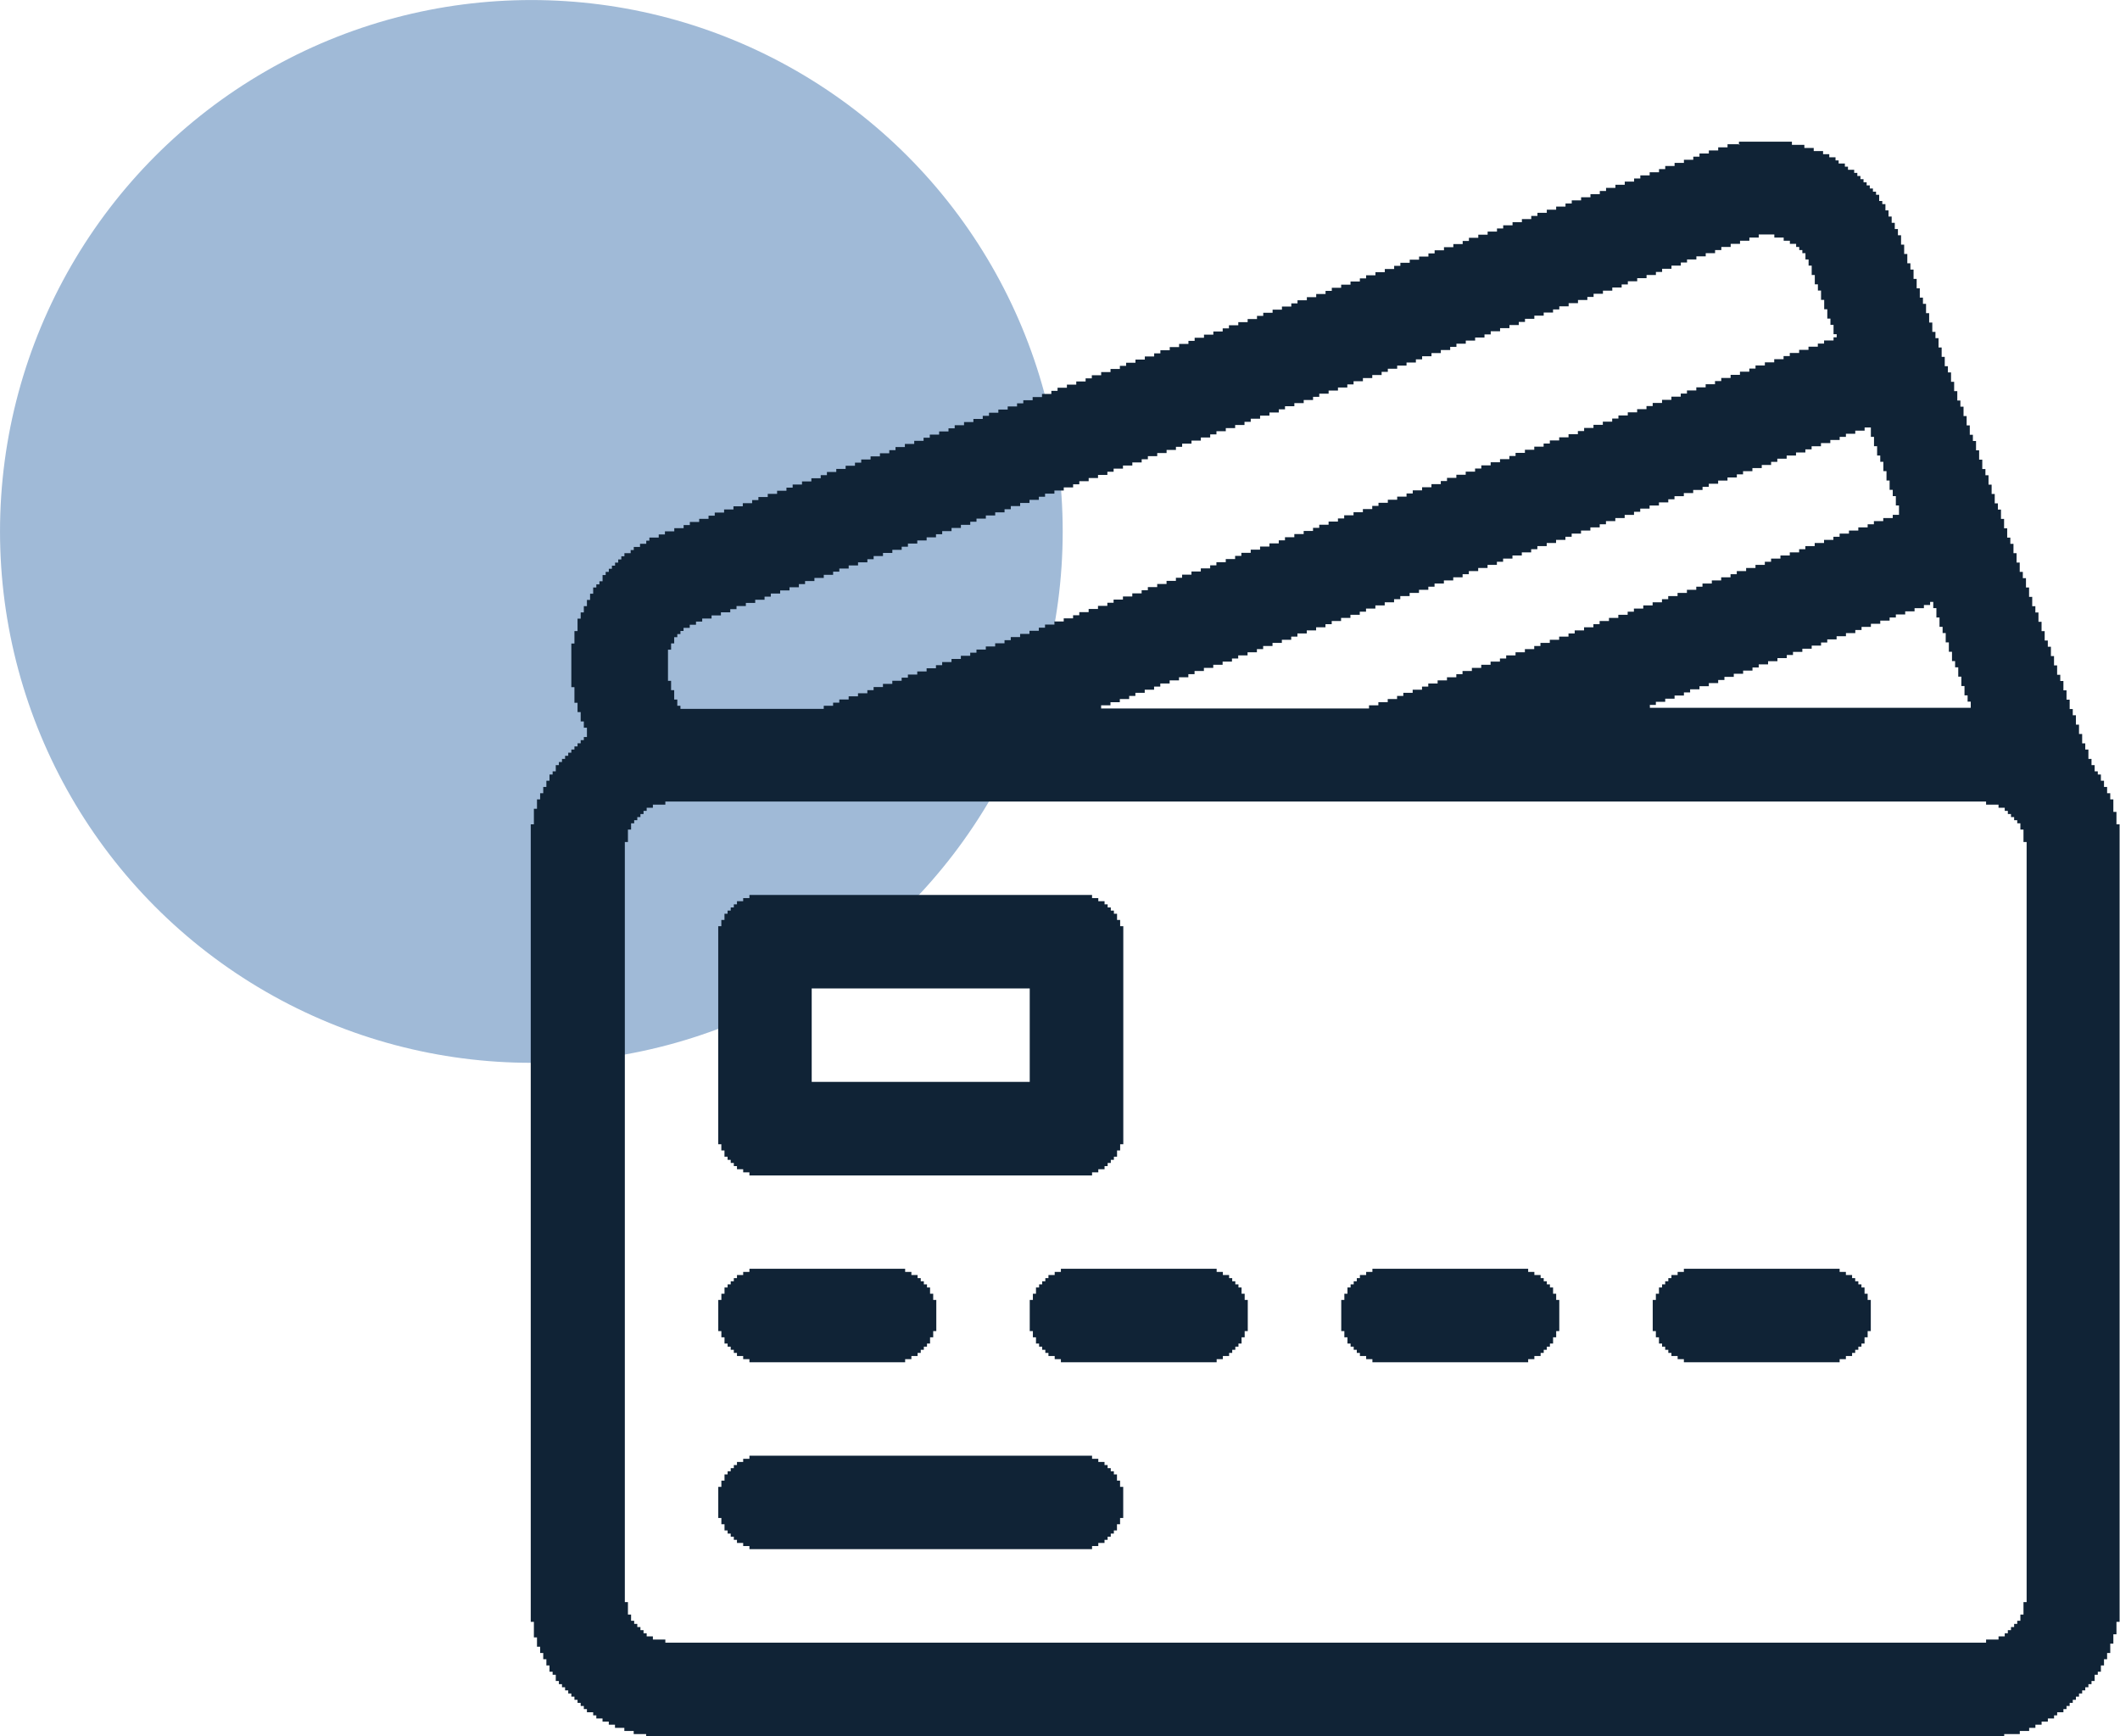 <?xml version="1.0" encoding="UTF-8"?>
<!DOCTYPE svg PUBLIC "-//W3C//DTD SVG 1.1//EN" "http://www.w3.org/Graphics/SVG/1.1/DTD/svg11.dtd">
<!-- Creator: CorelDRAW (Versão OEM) -->
<svg xmlns="http://www.w3.org/2000/svg" xml:space="preserve" width="15.13mm" height="12.389mm" version="1.1" style="shape-rendering:geometricPrecision; text-rendering:geometricPrecision; image-rendering:optimizeQuality; fill-rule:evenodd; clip-rule:evenodd"
viewBox="0 0 519.12 425.08"
 xmlns:xlink="http://www.w3.org/1999/xlink"
 xmlns:xodm="http://www.corel.com/coreldraw/odm/2003">
 <defs>
  <style type="text/css">
   <![CDATA[
    .fil1 {fill:#102336}
    .fil0 {fill:#A0BAD7}
   ]]>
  </style>
 </defs>
 <g id="Camada_x0020_1">
  <circle class="fil0" cx="130.11" cy="130.12" r="130.11"/>
  <g id="_2899479560128">
   <path class="fil1" d="M153 206.17l0.76 0 0 -3.05 0.77 0 0 -1.53 0.76 0 0 -0.76 0.76 0 0 -0.76 0.77 0 0 -0.76 0.76 0 0 -0.77 0.77 0 0 -0.76 1.52 0 0 -0.76 3.05 0 0 -0.76 323.41 0 0 0.76 3.05 0 0 0.76 1.52 0 0 0.76 0.76 0 0 0.77 0.77 0 0 0.76 0.77 0 0 0.76 0.76 0 0 0.76 0.77 0 0 1.53 0.76 0 0 3.05 0.77 0 0 186.11 -0.77 0 0 3.05 -0.76 0 0 1.52 -0.77 0 0 0.76 -0.76 0 0 0.77 -0.77 0 0 0.76 -0.77 0 0 0.77 -0.76 0 0 0.76 -1.52 0 0 0.77 -3.05 0 0 0.76 -323.41 0 0 -0.76 -3.05 0 0 -0.77 -1.52 0 0 -0.76 -0.77 0 0 -0.77 -0.76 0 0 -0.76 -0.77 0 0 -0.77 -0.76 0 0 -0.76 -0.76 0 0 -1.52 -0.77 0 0 -3.05 -0.76 0 0 -186.11zm250.94 -33.57l1.53 0 0 -0.76 2.29 0 0 -0.77 2.29 0 0 -0.77 2.29 0 0 -0.76 1.52 0 0 -0.76 2.29 0 0 -0.76 2.29 0 0 -0.77 2.29 0 0 -0.76 1.53 0 0 -0.76 2.29 0 0 -0.76 2.29 0 0 -0.77 2.29 0 0 -0.77 1.53 0 0 -0.76 2.29 0 0 -0.77 2.29 0 0 -0.76 2.29 0 0 -0.77 1.52 0 0 -0.76 2.29 0 0 -0.77 2.29 0 0 -0.76 2.29 0 0 -0.77 1.52 0 0 -0.76 2.29 0 0 -0.77 2.29 0 0 -0.77 2.29 0 0 -0.76 1.53 0 0 -0.76 2.29 0 0 -0.76 2.29 0 0 -0.77 2.29 0 0 -0.76 1.53 0 0 -0.76 2.29 0 0 -0.76 2.29 0 0 -0.77 2.29 0 0 -0.77 1.52 0 0 -0.76 0.77 0 0 1.52 0.77 0 0 2.29 0.76 0 0 2.29 0.76 0 0 1.52 0.76 0 0 2.29 0.77 0 0 2.29 0.77 0 0 2.29 0.76 0 0 1.52 0.77 0 0 2.29 0.76 0 0 2.29 0.77 0 0 2.29 0.76 0 0 1.53 0.77 0 0 1.52 -78.57 0 0 -0.77zm59.5 -45.76l-2.29 0 0 0.76 -2.29 0 0 0.77 -1.53 0 0 0.76 -2.29 0 0 0.77 -2.29 0 0 0.76 -2.29 0 0 0.77 -1.52 0 0 0.76 -2.29 0 0 0.76 -2.29 0 0 0.77 -2.29 0 0 0.76 -1.52 0 0 0.77 -2.29 0 0 0.76 -2.29 0 0 0.77 -2.29 0 0 0.77 -1.53 0 0 0.76 -2.29 0 0 0.76 -2.29 0 0 0.76 -2.29 0 0 0.77 -1.53 0 0 0.76 -2.29 0 0 0.76 -2.29 0 0 0.76 -2.29 0 0 0.77 -1.52 0 0 0.77 -2.29 0 0 0.76 -2.29 0 0 0.77 -2.29 0 0 0.76 -1.53 0 0 0.77 -2.29 0 0 0.76 -2.29 0 0 0.77 -2.29 0 0 0.77 -1.53 0 0 0.76 -2.29 0 0 0.76 -2.29 0 0 0.76 -2.29 0 0 0.77 -1.52 0 0 0.76 -2.29 0 0 0.76 -2.29 0 0 0.76 -1.52 0 0 0.77 -2.29 0 0 0.77 -2.29 0 0 0.76 -2.29 0 0 0.77 -1.52 0 0 0.76 -2.29 0 0 0.77 -2.29 0 0 0.76 -2.29 0 0 0.77 -1.53 0 0 0.76 -2.29 0 0 0.77 -2.29 0 0 0.76 -2.29 0 0 0.77 -2.29 0 0 0.77 -1.52 0 0 0.76 -2.29 0 0 0.76 -2.29 0 0 0.76 -2.29 0 0 0.77 -1.53 0 0 0.76 -2.29 0 0 0.76 -2.29 0 0 0.76 -1.53 0 0 0.77 -2.29 0 0 0.77 -2.29 0 0 0.76 -2.29 0 0 0.77 -65.6 0 0 -0.77 2.29 0 0 -0.76 2.29 0 0 -0.77 2.29 0 0 -0.77 1.52 0 0 -0.76 2.29 0 0 -0.76 2.29 0 0 -0.76 1.52 0 0 -0.77 2.29 0 0 -0.76 2.29 0 0 -0.76 2.29 0 0 -0.76 1.52 0 0 -0.77 2.29 0 0 -0.77 2.29 0 0 -0.76 2.29 0 0 -0.77 2.29 0 0 -0.76 1.53 0 0 -0.77 2.29 0 0 -0.76 2.29 0 0 -0.77 1.53 0 0 -0.76 2.29 0 0 -0.77 2.29 0 0 -0.76 2.29 0 0 -0.77 1.52 0 0 -0.77 2.29 0 0 -0.76 2.29 0 0 -0.76 2.29 0 0 -0.76 1.53 0 0 -0.77 2.29 0 0 -0.76 2.29 0 0 -0.76 2.29 0 0 -0.76 1.53 0 0 -0.77 2.29 0 0 -0.77 2.29 0 0 -0.76 2.29 0 0 -0.77 1.52 0 0 -0.76 2.29 0 0 -0.77 2.29 0 0 -0.76 2.29 0 0 -0.77 1.52 0 0 -0.77 2.29 0 0 -0.76 2.29 0 0 -0.76 2.29 0 0 -0.76 1.53 0 0 -0.77 2.29 0 0 -0.76 2.29 0 0 -0.76 2.29 0 0 -0.76 1.52 0 0 -0.77 2.29 0 0 -0.77 2.29 0 0 -0.76 2.29 0 0 -0.77 1.52 0 0 -0.76 2.29 0 0 -0.77 2.29 0 0 -0.76 2.29 0 0 -0.76 1.53 0 0 -0.77 2.29 0 0 -0.76 2.29 0 0 -0.77 2.29 0 0 -0.76 1.53 0 0 -0.77 2.29 0 0 -0.76 2.29 0 0 -0.77 2.29 0 0 -0.76 1.52 0 0 -0.77 2.29 0 0 -0.77 2.29 0 0 -0.76 2.29 0 0 -0.76 1.52 0 0 -0.76 2.29 0 0 -0.77 2.29 0 0 -0.76 2.29 0 0 -0.76 1.53 0 0 -0.76 2.29 0 0 -0.77 2.29 0 0 -0.77 2.29 0 0 -0.76 1.52 0 0 -0.77 2.29 0 0 -0.76 2.29 0 0 -0.77 2.29 0 0 -0.76 1.52 0 0 -0.77 2.29 0 0 -0.77 2.29 0 0 -0.76 2.29 0 0 -0.76 1.53 0 0 -0.76 2.29 0 0 -0.77 2.29 0 0 -0.76 2.29 0 0 -0.76 1.53 0 0 -0.76 2.29 0 0 -0.77 2.29 0 0 -0.77 1.53 0 0 2.29 0.77 0 0 2.29 0.76 0 0 2.29 0.77 0 0 1.53 0.76 0 0 2.29 0.77 0 0 2.29 0.76 0 0 2.29 0.77 0 0 1.53 0.76 0 0 2.29 0.77 0 0 2.29 -1.53 0 0 0.77zm-14.49 -43.48l-2.29 0 0 0.76 -1.53 0 0 0.77 -2.29 0 0 0.77 -2.29 0 0 0.76 -2.29 0 0 0.77 -1.52 0 0 0.76 -2.29 0 0 0.77 -2.29 0 0 0.76 -2.29 0 0 0.77 -1.52 0 0 0.76 -2.29 0 0 0.77 -2.29 0 0 0.76 -2.29 0 0 0.77 -1.53 0 0 0.77 -2.29 0 0 0.76 -2.29 0 0 0.76 -2.29 0 0 0.76 -1.52 0 0 0.77 -2.29 0 0 0.77 -2.29 0 0 0.76 -2.29 0 0 0.77 -1.52 0 0 0.76 -2.29 0 0 0.77 -2.29 0 0 0.76 -2.29 0 0 0.77 -1.53 0 0 0.76 -2.29 0 0 0.77 -2.29 0 0 0.76 -2.29 0 0 0.77 -1.53 0 0 0.77 -2.29 0 0 0.76 -2.29 0 0 0.76 -2.29 0 0 0.76 -1.52 0 0 0.77 -2.29 0 0 0.76 -2.29 0 0 0.76 -2.29 0 0 0.76 -1.52 0 0 0.77 -2.29 0 0 0.77 -2.29 0 0 0.76 -2.29 0 0 0.77 -1.53 0 0 0.76 -2.29 0 0 0.77 -2.29 0 0 0.76 -2.29 0 0 0.77 -1.52 0 0 0.77 -2.29 0 0 0.76 -2.29 0 0 0.76 -2.29 0 0 0.76 -1.52 0 0 0.77 -2.29 0 0 0.76 -2.29 0 0 0.76 -2.29 0 0 0.76 -1.53 0 0 0.77 -2.29 0 0 0.77 -2.29 0 0 0.76 -2.29 0 0 0.77 -1.53 0 0 0.76 -2.29 0 0 0.77 -2.29 0 0 0.76 -1.52 0 0 0.77 -2.29 0 0 0.76 -2.29 0 0 0.77 -2.29 0 0 0.76 -1.52 0 0 0.76 -2.29 0 0 0.77 -2.29 0 0 0.76 -2.29 0 0 0.77 -2.29 0 0 0.76 -1.53 0 0 0.77 -2.29 0 0 0.77 -2.29 0 0 0.76 -1.53 0 0 0.76 -2.29 0 0 0.76 -2.29 0 0 0.77 -2.29 0 0 0.76 -1.52 0 0 0.76 -2.29 0 0 0.76 -2.29 0 0 0.77 -2.29 0 0 0.77 -1.52 0 0 0.76 -2.29 0 0 0.77 -2.29 0 0 0.76 -2.29 0 0 0.77 -1.53 0 0 0.76 -2.29 0 0 0.77 -2.29 0 0 0.77 -2.29 0 0 0.76 -1.52 0 0 0.76 -2.29 0 0 0.76 -2.29 0 0 0.77 -2.29 0 0 0.76 -1.52 0 0 0.76 -2.29 0 0 0.76 -2.29 0 0 0.77 -2.29 0 0 0.77 -1.53 0 0 0.76 -2.29 0 0 0.77 -2.29 0 0 0.76 -2.29 0 0 0.77 -1.53 0 0 0.76 -2.29 0 0 0.77 -2.29 0 0 0.76 -2.29 0 0 0.77 -1.52 0 0 0.76 -2.29 0 0 0.77 -2.29 0 0 0.77 -2.29 0 0 0.76 -1.53 0 0 0.76 -2.29 0 0 0.76 -2.29 0 0 0.77 -2.29 0 0 0.76 -1.53 0 0 0.76 -2.29 0 0 0.76 -2.29 0 0 0.77 -2.29 0 0 0.77 -1.52 0 0 0.76 -2.29 0 0 0.77 -35.09 0 0 -0.77 -0.77 0 0 -1.52 -0.76 0 0 -2.29 -0.76 0 0 -2.29 -0.76 0 0 -7.63 0.76 0 0 -1.53 0.76 0 0 -1.52 0.76 0 0 -0.77 0.77 0 0 -0.76 0.76 0 0 -0.76 1.52 0 0 -0.76 1.53 0 0 -0.77 1.52 0 0 -0.76 2.29 0 0 -0.76 2.29 0 0 -0.76 2.29 0 0 -0.77 1.53 0 0 -0.77 2.29 0 0 -0.76 2.29 0 0 -0.77 2.29 0 0 -0.76 1.53 0 0 -0.77 2.29 0 0 -0.76 2.29 0 0 -0.77 2.29 0 0 -0.77 1.52 0 0 -0.76 2.29 0 0 -0.76 2.29 0 0 -0.76 2.29 0 0 -0.77 1.52 0 0 -0.76 2.29 0 0 -0.76 2.29 0 0 -0.76 2.29 0 0 -0.77 1.53 0 0 -0.77 2.29 0 0 -0.76 2.29 0 0 -0.77 2.29 0 0 -0.76 1.53 0 0 -0.77 2.29 0 0 -0.76 2.29 0 0 -0.76 2.29 0 0 -0.77 1.52 0 0 -0.76 2.29 0 0 -0.77 2.29 0 0 -0.76 2.29 0 0 -0.77 1.53 0 0 -0.76 2.29 0 0 -0.77 2.29 0 0 -0.76 2.29 0 0 -0.77 1.53 0 0 -0.77 2.29 0 0 -0.76 2.29 0 0 -0.76 2.29 0 0 -0.76 1.52 0 0 -0.77 2.29 0 0 -0.76 2.29 0 0 -0.76 2.29 0 0 -0.76 1.52 0 0 -0.77 2.29 0 0 -0.77 2.29 0 0 -0.76 2.29 0 0 -0.77 1.53 0 0 -0.76 2.29 0 0 -0.77 2.29 0 0 -0.76 2.29 0 0 -0.77 1.52 0 0 -0.77 2.29 0 0 -0.76 2.29 0 0 -0.76 2.29 0 0 -0.76 1.52 0 0 -0.77 2.29 0 0 -0.76 2.29 0 0 -0.76 2.29 0 0 -0.76 1.53 0 0 -0.77 2.29 0 0 -0.77 2.29 0 0 -0.76 2.29 0 0 -0.77 1.53 0 0 -0.76 2.29 0 0 -0.77 2.29 0 0 -0.76 2.29 0 0 -0.77 1.52 0 0 -0.76 2.29 0 0 -0.77 2.29 0 0 -0.76 2.29 0 0 -0.77 1.52 0 0 -0.77 2.29 0 0 -0.76 2.29 0 0 -0.76 2.29 0 0 -0.76 1.53 0 0 -0.77 2.29 0 0 -0.77 2.29 0 0 -0.76 2.29 0 0 -0.77 1.52 0 0 -0.76 2.29 0 0 -0.77 2.29 0 0 -0.76 2.29 0 0 -0.77 1.53 0 0 -0.76 2.29 0 0 -0.77 2.29 0 0 -0.76 2.29 0 0 -0.77 1.53 0 0 -0.77 2.29 0 0 -0.76 2.29 0 0 -0.76 2.29 0 0 -0.76 1.53 0 0 -0.77 2.29 0 0 -0.76 2.29 0 0 -0.76 2.29 0 0 -0.76 1.52 0 0 -0.77 2.29 0 0 -0.77 2.29 0 0 -0.76 2.29 0 0 -0.77 1.53 0 0 -0.76 2.29 0 0 -0.77 2.29 0 0 -0.77 2.29 0 0 -0.76 1.53 0 0 -0.77 2.29 0 0 -0.76 2.29 0 0 -0.77 2.29 0 0 -0.76 1.52 0 0 -0.77 2.29 0 0 -0.76 2.29 0 0 -0.77 2.29 0 0 -0.76 1.52 0 0 -0.77 2.29 0 0 -0.77 2.29 0 0 -0.76 1.52 0 0 -0.76 2.29 0 0 -0.76 2.29 0 0 -0.77 2.29 0 0 -0.76 1.53 0 0 -0.76 2.29 0 0 -0.77 2.29 0 0 -0.76 2.29 0 0 -0.77 2.29 0 0 -0.76 3.82 0 0 0.76 2.29 0 0 0.77 1.52 0 0 0.76 1.53 0 0 0.77 0.76 0 0 0.76 0.76 0 0 0.76 0.76 0 0 1.53 0.77 0 0 1.52 0.76 0 0 2.29 0.76 0 0 2.29 0.76 0 0 1.52 0.77 0 0 2.29 0.77 0 0 2.29 0.76 0 0 2.29 0.77 0 0 1.53 0.76 0 0 2.29 0.77 0 0 0.76 -0.77 0 0 0.76zm-22.88 -48.05l-3.05 0 0 0.76 -2.29 0 0 0.76 -2.29 0 0 0.76 -2.29 0 0 0.77 -1.52 0 0 0.76 -2.29 0 0 0.76 -2.29 0 0 0.77 -2.29 0 0 0.76 -1.52 0 0 0.77 -2.29 0 0 0.76 -2.29 0 0 0.77 -1.52 0 0 0.76 -2.29 0 0 0.77 -2.29 0 0 0.76 -2.29 0 0 0.77 -1.53 0 0 0.77 -2.29 0 0 0.76 -2.29 0 0 0.76 -2.29 0 0 0.76 -1.53 0 0 0.77 -2.29 0 0 0.76 -2.29 0 0 0.76 -2.29 0 0 0.76 -1.52 0 0 0.77 -2.29 0 0 0.77 -2.29 0 0 0.76 -2.29 0 0 0.77 -1.52 0 0 0.76 -2.29 0 0 0.77 -2.29 0 0 0.76 -2.29 0 0 0.77 -1.53 0 0 0.76 -2.29 0 0 0.77 -2.29 0 0 0.76 -2.29 0 0 0.76 -1.52 0 0 0.77 -2.29 0 0 0.76 -2.29 0 0 0.76 -2.29 0 0 0.76 -1.52 0 0 0.77 -2.29 0 0 0.77 -2.29 0 0 0.76 -2.29 0 0 0.77 -1.53 0 0 0.76 -2.29 0 0 0.77 -2.29 0 0 0.76 -2.29 0 0 0.77 -1.53 0 0 0.76 -2.29 0 0 0.77 -2.29 0 0 0.76 -2.29 0 0 0.77 -1.52 0 0 0.77 -2.29 0 0 0.76 -2.29 0 0 0.77 -2.29 0 0 0.76 -1.53 0 0 0.77 -2.29 0 0 0.77 -2.29 0 0 0.76 -2.29 0 0 0.76 -1.53 0 0 0.76 -2.29 0 0 0.77 -2.29 0 0 0.76 -2.29 0 0 0.76 -1.52 0 0 0.76 -2.29 0 0 0.77 -2.29 0 0 0.77 -2.29 0 0 0.76 -1.52 0 0 0.77 -2.29 0 0 0.76 -2.29 0 0 0.77 -2.29 0 0 0.76 -1.53 0 0 0.77 -2.29 0 0 0.76 -2.29 0 0 0.77 -2.29 0 0 0.76 -1.52 0 0 0.77 -2.29 0 0 0.77 -2.29 0 0 0.76 -2.29 0 0 0.76 -1.52 0 0 0.76 -2.29 0 0 0.77 -2.29 0 0 0.77 -2.29 0 0 0.76 -1.53 0 0 0.77 -2.29 0 0 0.76 -2.29 0 0 0.77 -2.29 0 0 0.76 -1.53 0 0 0.77 -2.29 0 0 0.76 -2.29 0 0 0.77 -2.29 0 0 0.76 -1.52 0 0 0.77 -2.29 0 0 0.77 -2.29 0 0 0.76 -1.52 0 0 0.76 -2.29 0 0 0.76 -2.29 0 0 0.77 -2.29 0 0 0.76 -1.53 0 0 0.76 -2.29 0 0 0.76 -2.29 0 0 0.77 -2.29 0 0 0.77 -1.53 0 0 0.76 -2.29 0 0 0.77 -2.29 0 0 0.76 -2.29 0 0 0.77 -1.52 0 0 0.76 -2.29 0 0 0.77 -2.29 0 0 0.77 -2.29 0 0 0.76 -1.52 0 0 0.76 -2.29 0 0 0.76 -2.29 0 0 0.77 -2.29 0 0 0.76 -1.53 0 0 0.76 -2.29 0 0 0.76 -2.29 0 0 0.77 -2.29 0 0 0.77 -2.29 0 0 0.76 -1.52 0 0 0.77 -2.29 0 0 0.76 -2.29 0 0 0.77 -1.52 0 0 0.76 -2.29 0 0 0.77 -2.29 0 0 0.76 -1.52 0 0 0.77 -2.29 0 0 0.76 -0.76 0 0 0.76 -1.53 0 0 0.77 -1.53 0 0 0.76 -0.76 0 0 0.77 -1.53 0 0 0.76 -0.76 0 0 0.77 -0.76 0 0 0.77 -0.77 0 0 0.76 -0.77 0 0 0.76 -0.76 0 0 0.76 -0.77 0 0 0.77 -0.76 0 0 1.52 -0.77 0 0 0.76 -0.76 0 0 0.77 -0.77 0 0 1.52 -0.76 0 0 1.53 -0.77 0 0 1.52 -0.76 0 0 1.53 -0.77 0 0 1.52 -0.77 0 0 3.05 -0.76 0 0 3.05 -0.76 0 0 10.68 0.76 0 0 3.82 0.76 0 0 2.29 0.77 0 0 2.29 0.77 0 0 1.53 0.76 0 0 2.29 -0.76 0 0 0.76 -0.77 0 0 0.77 -0.77 0 0 0.76 -0.76 0 0 0.77 -0.76 0 0 0.77 -0.76 0 0 0.76 -0.77 0 0 0.76 -0.76 0 0 0.76 -0.76 0 0 0.77 -0.76 0 0 1.52 -0.77 0 0 0.77 -0.77 0 0 1.53 -0.76 0 0 1.52 -0.77 0 0 1.53 -0.76 0 0 1.52 -0.77 0 0 2.29 -0.76 0 0 3.81 -0.77 0 0 195.27 0.77 0 0 3.81 0.76 0 0 2.29 0.77 0 0 1.53 0.76 0 0 1.52 0.77 0 0 1.53 0.76 0 0 1.53 0.77 0 0 0.76 0.77 0 0 1.52 0.76 0 0 0.77 0.76 0 0 0.76 0.76 0 0 0.77 0.77 0 0 0.76 0.76 0 0 0.77 0.76 0 0 0.77 0.76 0 0 0.76 0.77 0 0 0.76 0.77 0 0 0.76 0.76 0 0 0.77 1.53 0 0 0.76 0.77 0 0 0.76 1.52 0 0 0.76 1.53 0 0 0.77 1.52 0 0 0.77 2.29 0 0 0.76 2.29 0 0 0.77 3.05 0 0 0.76 332.55 0 0 -0.76 3.82 0 0 -0.77 2.29 0 0 -0.76 1.53 0 0 -0.77 1.52 0 0 -0.77 1.53 0 0 -0.76 1.52 0 0 -0.76 0.76 0 0 -0.76 1.53 0 0 -0.77 0.76 0 0 -0.76 0.77 0 0 -0.76 0.76 0 0 -0.76 0.77 0 0 -0.77 0.76 0 0 -0.77 0.77 0 0 -0.76 0.76 0 0 -0.77 0.77 0 0 -0.76 0.76 0 0 -0.77 0.77 0 0 -1.52 0.77 0 0 -0.76 0.76 0 0 -1.53 0.76 0 0 -1.53 0.76 0 0 -1.52 0.77 0 0 -2.29 0.76 0 0 -2.29 0.76 0 0 -3.05 0.77 0 0 -195.27 -0.77 0 0 -3.05 -0.76 0 0 -3.05 -0.76 0 0 -1.52 -0.77 0 0 -1.53 -0.76 0 0 -1.52 -0.76 0 0 -1.53 -0.76 0 0 -0.77 -0.77 0 0 -1.52 -0.77 0 0 -1.53 -0.76 0 0 -2.29 -0.77 0 0 -1.52 -0.76 0 0 -2.29 -0.77 0 0 -2.29 -0.76 0 0 -2.29 -0.77 0 0 -1.53 -0.76 0 0 -2.29 -0.77 0 0 -2.29 -0.76 0 0 -2.29 -0.77 0 0 -1.52 -0.77 0 0 -2.29 -0.76 0 0 -2.29 -0.76 0 0 -2.29 -0.76 0 0 -1.52 -0.77 0 0 -2.29 -0.76 0 0 -2.29 -0.76 0 0 -2.29 -0.76 0 0 -1.53 -0.77 0 0 -2.29 -0.77 0 0 -2.29 -0.76 0 0 -2.29 -0.77 0 0 -1.53 -0.76 0 0 -2.29 -0.77 0 0 -2.29 -0.76 0 0 -2.29 -0.77 0 0 -1.52 -0.77 0 0 -2.29 -0.76 0 0 -2.29 -0.76 0 0 -2.29 -0.76 0 0 -1.53 -0.77 0 0 -2.29 -0.76 0 0 -2.29 -0.76 0 0 -2.29 -0.76 0 0 -1.53 -0.77 0 0 -2.29 -0.77 0 0 -2.29 -0.76 0 0 -2.29 -0.77 0 0 -1.52 -0.76 0 0 -2.29 -0.77 0 0 -2.29 -0.76 0 0 -2.29 -0.77 0 0 -1.52 -0.76 0 0 -2.29 -0.77 0 0 -2.29 -0.76 0 0 -2.29 -0.77 0 0 -1.53 -0.77 0 0 -2.29 -0.76 0 0 -2.29 -0.76 0 0 -2.29 -0.76 0 0 -1.53 -0.77 0 0 -2.29 -0.77 0 0 -2.29 -0.76 0 0 -2.29 -0.76 0 0 -1.52 -0.77 0 0 -2.29 -0.77 0 0 -2.29 -0.76 0 0 -2.29 -0.77 0 0 -1.53 -0.76 0 0 -2.29 -0.77 0 0 -2.29 -0.76 0 0 -2.29 -0.77 0 0 -1.53 -0.77 0 0 -1.52 -0.76 0 0 -1.53 -0.77 0 0 -1.52 -0.76 0 0 -1.53 -0.77 0 0 -0.76 -0.76 0 0 -1.52 -0.77 0 0 -0.77 -0.76 0 0 -0.77 -0.77 0 0 -0.76 -0.77 0 0 -0.77 -0.76 0 0 -0.76 -0.76 0 0 -0.77 -0.76 0 0 -0.76 -0.77 0 0 -0.77 -1.52 0 0 -0.76 -0.76 0 0 -0.77 -1.53 0 0 -0.76 -0.76 0 0 -0.76 -1.53 0 0 -0.77 -1.52 0 0 -0.76 -2.29 0 0 -0.76 -2.29 0 0 -0.76 -3.05 0 0 -0.77 -12.97 0 0 0.77z"/>
   <path class="fil1" d="M198.76 242.02l53.39 0 0 22.88 -53.39 0 0 -22.88zm-15.25 -22.12l-1.53 0 0 0.76 -1.52 0 0 0.77 -0.77 0 0 0.76 -0.76 0 0 0.77 -0.77 0 0 0.77 -0.76 0 0 1.52 -0.77 0 0 1.53 -0.76 0 0 53.39 0.76 0 0 1.52 0.77 0 0 1.53 0.76 0 0 0.77 0.77 0 0 0.76 0.76 0 0 0.77 0.77 0 0 0.77 1.52 0 0 0.76 1.53 0 0 0.76 83.9 0 0 -0.76 1.53 0 0 -0.76 1.53 0 0 -0.77 0.76 0 0 -0.77 0.77 0 0 -0.76 0.76 0 0 -0.77 0.77 0 0 -1.53 0.76 0 0 -1.52 0.77 0 0 -53.39 -0.77 0 0 -1.53 -0.76 0 0 -1.52 -0.77 0 0 -0.77 -0.76 0 0 -0.77 -0.77 0 0 -0.76 -0.76 0 0 -0.77 -1.53 0 0 -0.76 -1.53 0 0 -0.77 -83.9 0 0 0.77z"/>
   <polygon class="fil1" points="183.51,357.19 181.98,357.19 181.98,357.96 180.46,357.96 180.46,358.72 179.69,358.72 179.69,359.48 178.93,359.48 178.93,360.24 178.17,360.24 178.17,361.01 177.41,361.01 177.41,362.53 176.64,362.53 176.64,364.06 175.88,364.06 175.88,371.68 176.64,371.68 176.64,373.21 177.41,373.21 177.41,374.73 178.17,374.73 178.17,375.5 178.93,375.5 178.93,376.26 179.69,376.26 179.69,377.03 180.46,377.03 180.46,377.79 181.98,377.79 181.98,378.55 183.51,378.55 183.51,379.31 267.41,379.31 267.41,378.55 268.94,378.55 268.94,377.79 270.46,377.79 270.46,377.03 271.22,377.03 271.22,376.26 271.99,376.26 271.99,375.5 272.75,375.5 272.75,374.73 273.51,374.73 273.51,373.21 274.27,373.21 274.27,371.68 275.04,371.68 275.04,364.06 274.27,364.06 274.27,362.53 273.51,362.53 273.51,361.01 272.75,361.01 272.75,360.24 271.99,360.24 271.99,359.48 271.22,359.48 271.22,358.72 270.46,358.72 270.46,357.96 268.94,357.96 268.94,357.19 267.41,357.19 267.41,356.43 183.51,356.43 "/>
   <polygon class="fil1" points="336.06,311.43 334.53,311.43 334.53,312.19 333,312.19 333,312.95 332.24,312.95 332.24,313.72 331.48,313.72 331.48,314.48 330.72,314.48 330.72,315.24 329.95,315.24 329.95,316.77 329.19,316.77 329.19,318.29 328.43,318.29 328.43,325.92 329.19,325.92 329.19,327.44 329.95,327.44 329.95,328.97 330.72,328.97 330.72,329.73 331.48,329.73 331.48,330.5 332.24,330.5 332.24,331.26 333,331.26 333,332.02 334.53,332.02 334.53,332.79 336.06,332.79 336.06,333.55 374.2,333.55 374.2,332.79 375.72,332.79 375.72,332.02 377.25,332.02 377.25,331.26 378.01,331.26 378.01,330.5 378.77,330.5 378.77,329.73 379.53,329.73 379.53,328.97 380.3,328.97 380.3,327.44 381.06,327.44 381.06,325.92 381.82,325.92 381.82,318.29 381.06,318.29 381.06,316.77 380.3,316.77 380.3,315.24 379.53,315.24 379.53,314.48 378.77,314.48 378.77,313.72 378.01,313.72 378.01,312.95 377.25,312.95 377.25,312.19 375.72,312.19 375.72,311.43 374.2,311.43 374.2,310.66 336.06,310.66 "/>
   <polygon class="fil1" points="183.51,311.43 181.98,311.43 181.98,312.19 180.46,312.19 180.46,312.95 179.69,312.95 179.69,313.72 178.93,313.72 178.93,314.48 178.17,314.48 178.17,315.24 177.41,315.24 177.41,316.77 176.64,316.77 176.64,318.29 175.88,318.29 175.88,325.92 176.64,325.92 176.64,327.44 177.41,327.44 177.41,328.97 178.17,328.97 178.17,329.73 178.93,329.73 178.93,330.5 179.69,330.5 179.69,331.26 180.46,331.26 180.46,332.02 181.98,332.02 181.98,332.79 183.51,332.79 183.51,333.55 221.64,333.55 221.64,332.79 223.17,332.79 223.17,332.02 224.69,332.02 224.69,331.26 225.46,331.26 225.46,330.5 226.22,330.5 226.22,329.73 226.99,329.73 226.99,328.97 227.74,328.97 227.74,327.44 228.51,327.44 228.51,325.92 229.27,325.92 229.27,318.29 228.51,318.29 228.51,316.77 227.74,316.77 227.74,315.24 226.99,315.24 226.99,314.48 226.22,314.48 226.22,313.72 225.46,313.72 225.46,312.95 224.69,312.95 224.69,312.19 223.17,312.19 223.17,311.43 221.64,311.43 221.64,310.66 183.51,310.66 "/>
   <polygon class="fil1" points="259.78,311.43 258.26,311.43 258.26,312.19 256.73,312.19 256.73,312.95 255.97,312.95 255.97,313.72 255.2,313.72 255.2,314.48 254.44,314.48 254.44,315.24 253.68,315.24 253.68,316.77 252.92,316.77 252.92,318.29 252.15,318.29 252.15,325.92 252.92,325.92 252.92,327.44 253.68,327.44 253.68,328.97 254.44,328.97 254.44,329.73 255.2,329.73 255.2,330.5 255.97,330.5 255.97,331.26 256.73,331.26 256.73,332.02 258.26,332.02 258.26,332.79 259.78,332.79 259.78,333.55 297.92,333.55 297.92,332.79 299.44,332.79 299.44,332.02 300.97,332.02 300.97,331.26 301.73,331.26 301.73,330.5 302.49,330.5 302.49,329.73 303.26,329.73 303.26,328.97 304.02,328.97 304.02,327.44 304.78,327.44 304.78,325.92 305.54,325.92 305.54,318.29 304.78,318.29 304.78,316.77 304.02,316.77 304.02,315.24 303.26,315.24 303.26,314.48 302.49,314.48 302.49,313.72 301.73,313.72 301.73,312.95 300.97,312.95 300.97,312.19 299.44,312.19 299.44,311.43 297.92,311.43 297.92,310.66 259.78,310.66 "/>
   <polygon class="fil1" points="412.33,311.43 410.8,311.43 410.8,312.19 409.28,312.19 409.28,312.95 408.52,312.95 408.52,313.72 407.75,313.72 407.75,314.48 406.99,314.48 406.99,315.24 406.23,315.24 406.23,316.77 405.47,316.77 405.47,318.29 404.7,318.29 404.7,325.92 405.47,325.92 405.47,327.44 406.23,327.44 406.23,328.97 406.99,328.97 406.99,329.73 407.75,329.73 407.75,330.5 408.52,330.5 408.52,331.26 409.28,331.26 409.28,332.02 410.8,332.02 410.8,332.79 412.33,332.79 412.33,333.55 450.47,333.55 450.47,332.79 452,332.79 452,332.02 453.52,332.02 453.52,331.26 454.28,331.26 454.28,330.5 455.05,330.5 455.05,329.73 455.81,329.73 455.81,328.97 456.57,328.97 456.57,327.44 457.33,327.44 457.33,325.92 458.1,325.92 458.1,318.29 457.33,318.29 457.33,316.77 456.57,316.77 456.57,315.24 455.81,315.24 455.81,314.48 455.05,314.48 455.05,313.72 454.28,313.72 454.28,312.95 453.52,312.95 453.52,312.19 452,312.19 452,311.43 450.47,311.43 450.47,310.66 412.33,310.66 "/>
  </g>
 </g>
</svg>
